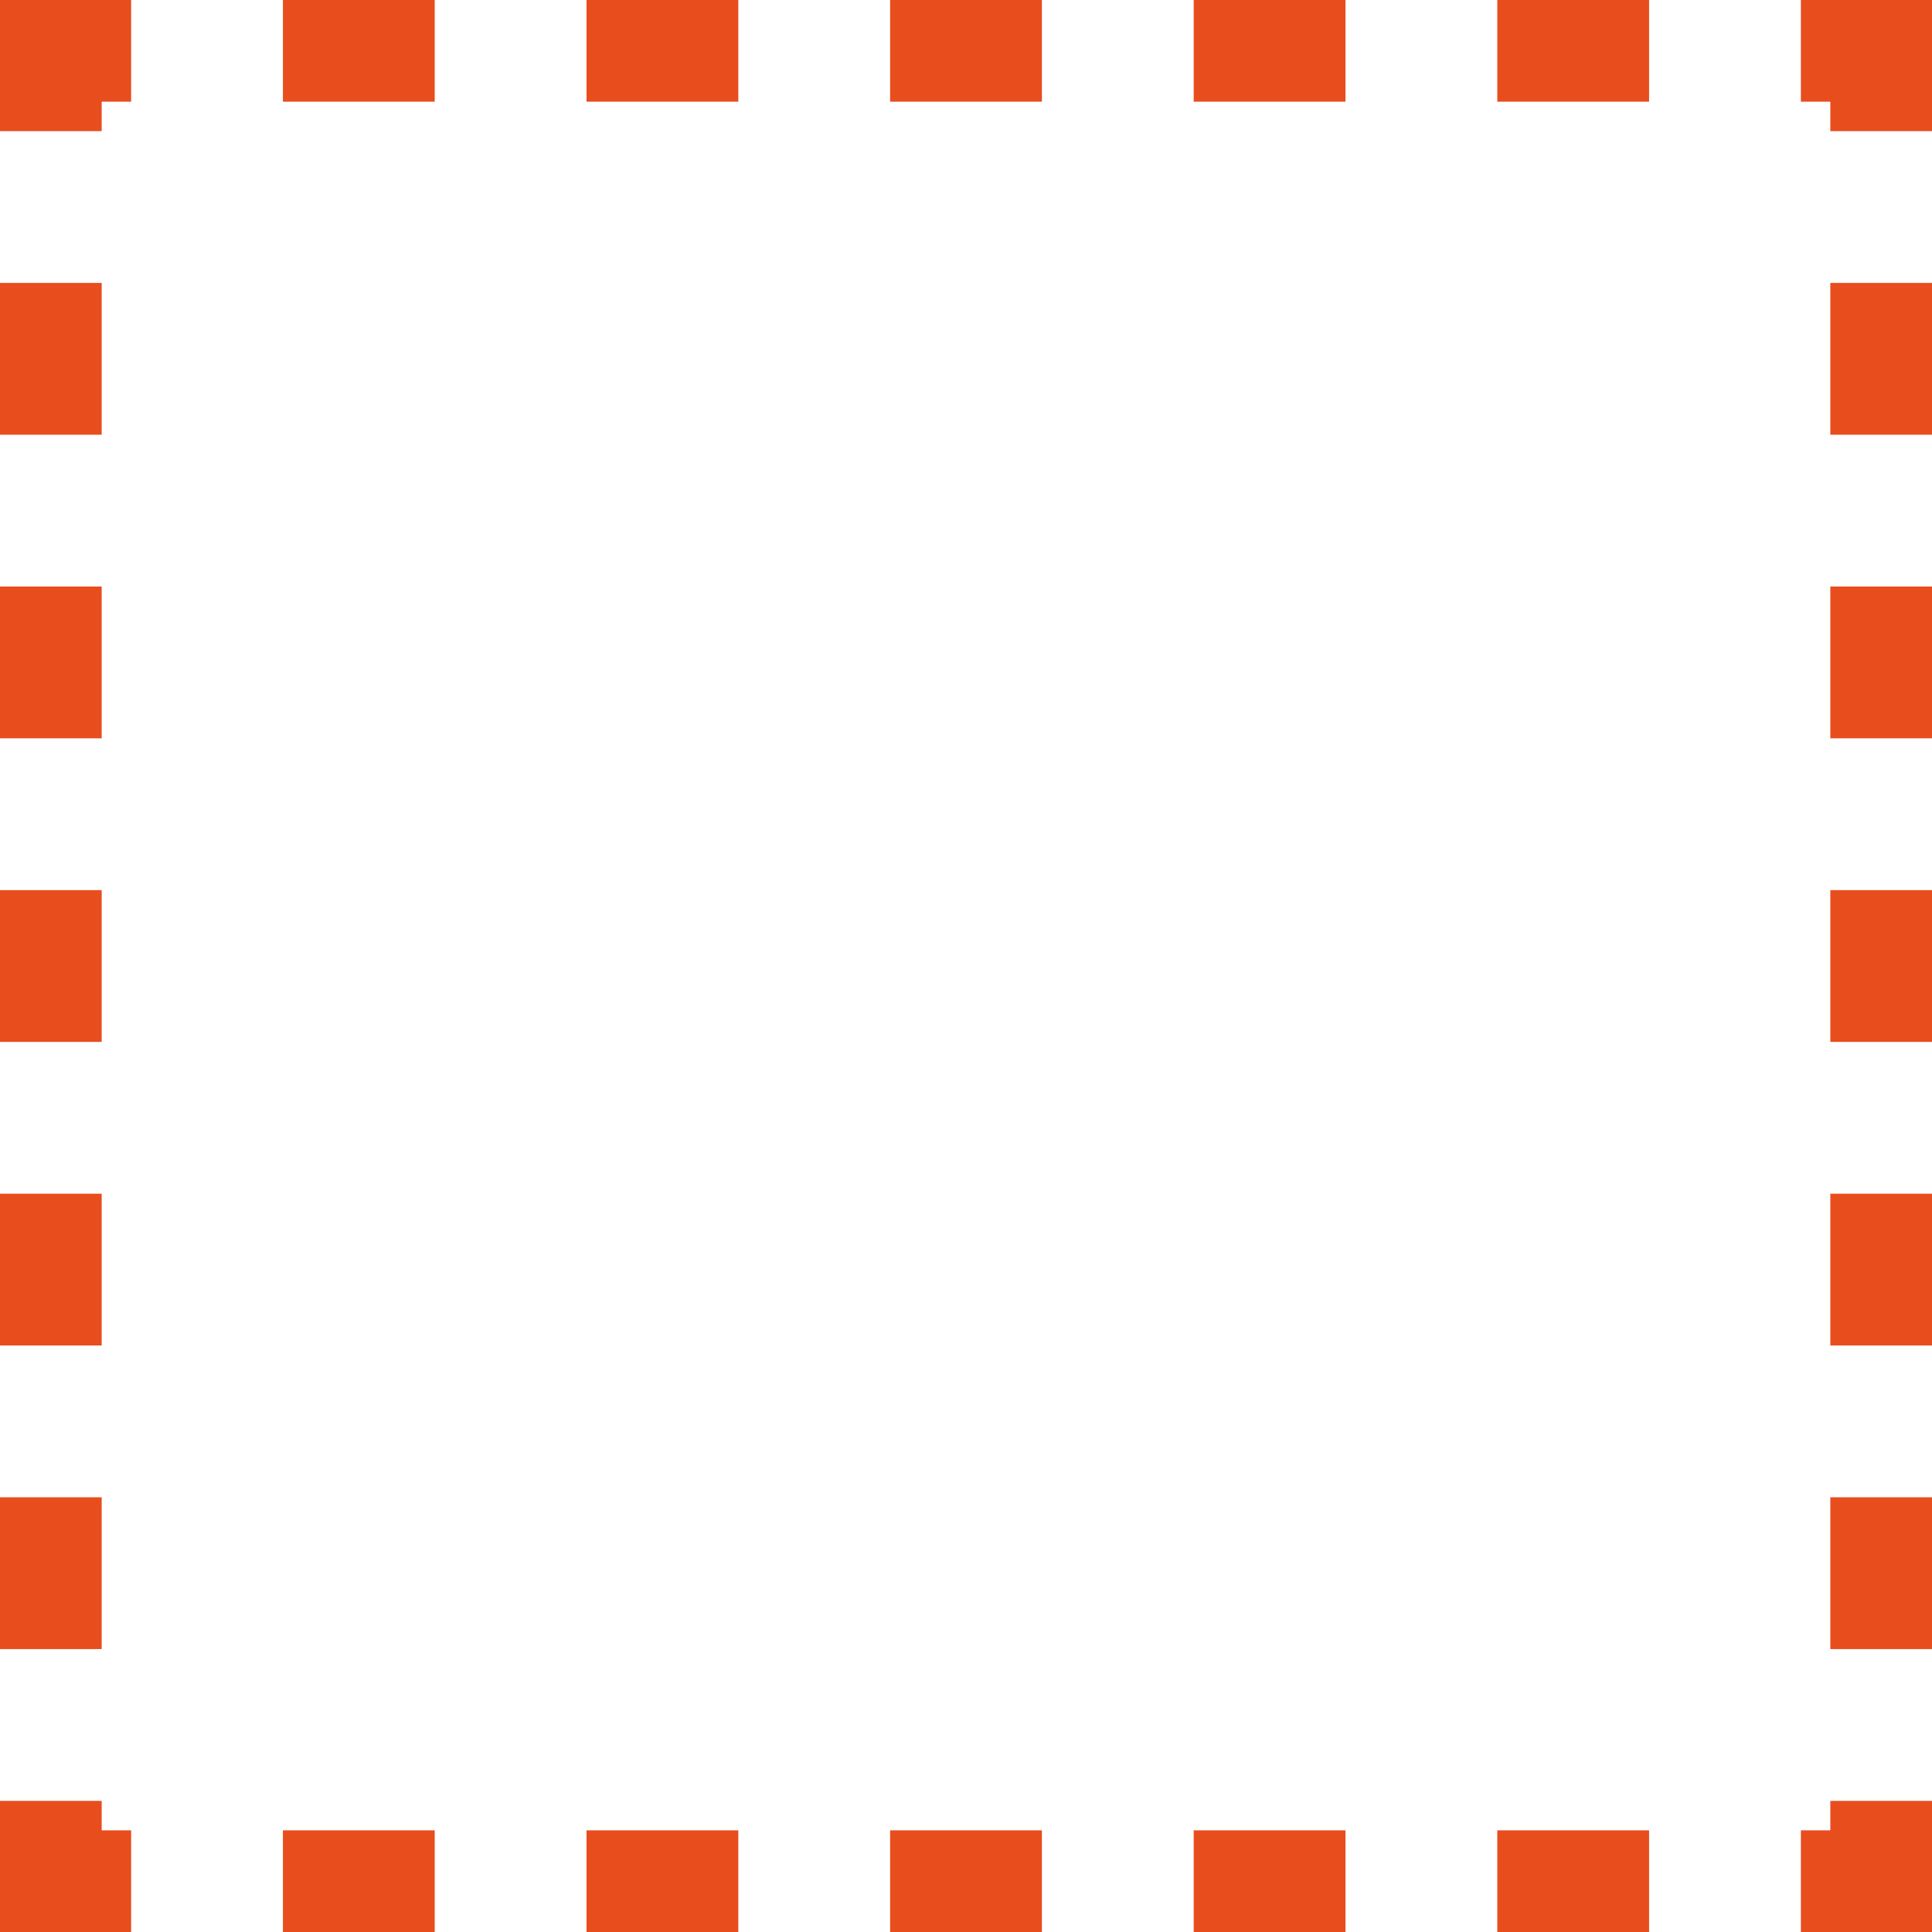 <?xml version="1.0" encoding="utf-8"?>
<!-- Generator: Adobe Illustrator 16.0.0, SVG Export Plug-In . SVG Version: 6.00 Build 0)  -->
<!DOCTYPE svg PUBLIC "-//W3C//DTD SVG 1.1//EN" "http://www.w3.org/Graphics/SVG/1.1/DTD/svg11.dtd">
<svg version="1.1" id="Capa_1" xmlns="http://www.w3.org/2000/svg" xmlns:xlink="http://www.w3.org/1999/xlink" x="0px" y="0px"
	 width="360.982px" height="360.983px" viewBox="1020.554 114.598 360.982 360.983"
	 enable-background="new 1020.554 114.598 360.982 360.983" xml:space="preserve">
<g>
	<g>
		<polygon fill="#E84D1E" points="1381.537,475.582 1357.037,475.582 1357.037,456.582 1362.537,456.582 1362.537,451.082 
			1381.537,451.082 		"/>
	</g>
	<g>
		<path fill="#E84D1E" d="M1328.675,475.582h-28.362v-19h28.362V475.582z M1271.951,475.582h-28.362v-19h28.362V475.582z
			 M1215.226,475.582h-28.361v-19h28.361V475.582z M1158.503,475.582h-28.362v-19h28.362V475.582z M1101.778,475.582h-28.361v-19
			h28.361V475.582z"/>
	</g>
	<g>
		<polygon fill="#E84D1E" points="1045.054,475.582 1020.554,475.582 1020.554,451.082 1039.554,451.082 1039.554,456.582 
			1045.054,456.582 		"/>
	</g>
	<g>
		<path fill="#E84D1E" d="M1039.554,422.719h-19v-28.362h19V422.719z M1039.554,365.995h-19v-28.361h19V365.995z M1039.554,309.271
			h-19v-28.362h19V309.271z M1039.554,252.547h-19v-28.362h19V252.547z M1039.554,195.823h-19v-28.362h19V195.823z"/>
	</g>
	<g>
		<polygon fill="#E84D1E" points="1039.554,139.098 1020.554,139.098 1020.554,114.598 1045.054,114.598 1045.054,133.598 
			1039.554,133.598 		"/>
	</g>
	<g>
		<path fill="#E84D1E" d="M1328.675,133.598h-28.361v-19h28.361V133.598z M1271.951,133.598h-28.362v-19h28.362V133.598z
			 M1215.226,133.598h-28.361v-19h28.361V133.598z M1158.503,133.598h-28.362v-19h28.362V133.598z M1101.779,133.598h-28.362v-19
			h28.362V133.598z"/>
	</g>
	<g>
		<polygon fill="#E84D1E" points="1381.537,139.098 1362.537,139.098 1362.537,133.598 1357.037,133.598 1357.037,114.598 
			1381.537,114.598 		"/>
	</g>
	<g>
		<path fill="#E84D1E" d="M1381.537,422.719h-19v-28.362h19V422.719z M1381.537,365.996h-19v-28.362h19V365.996z M1381.537,309.271
			h-19v-28.362h19V309.271z M1381.537,252.547h-19v-28.362h19V252.547z M1381.537,195.823h-19v-28.362h19V195.823z"/>
	</g>
</g>
</svg>
